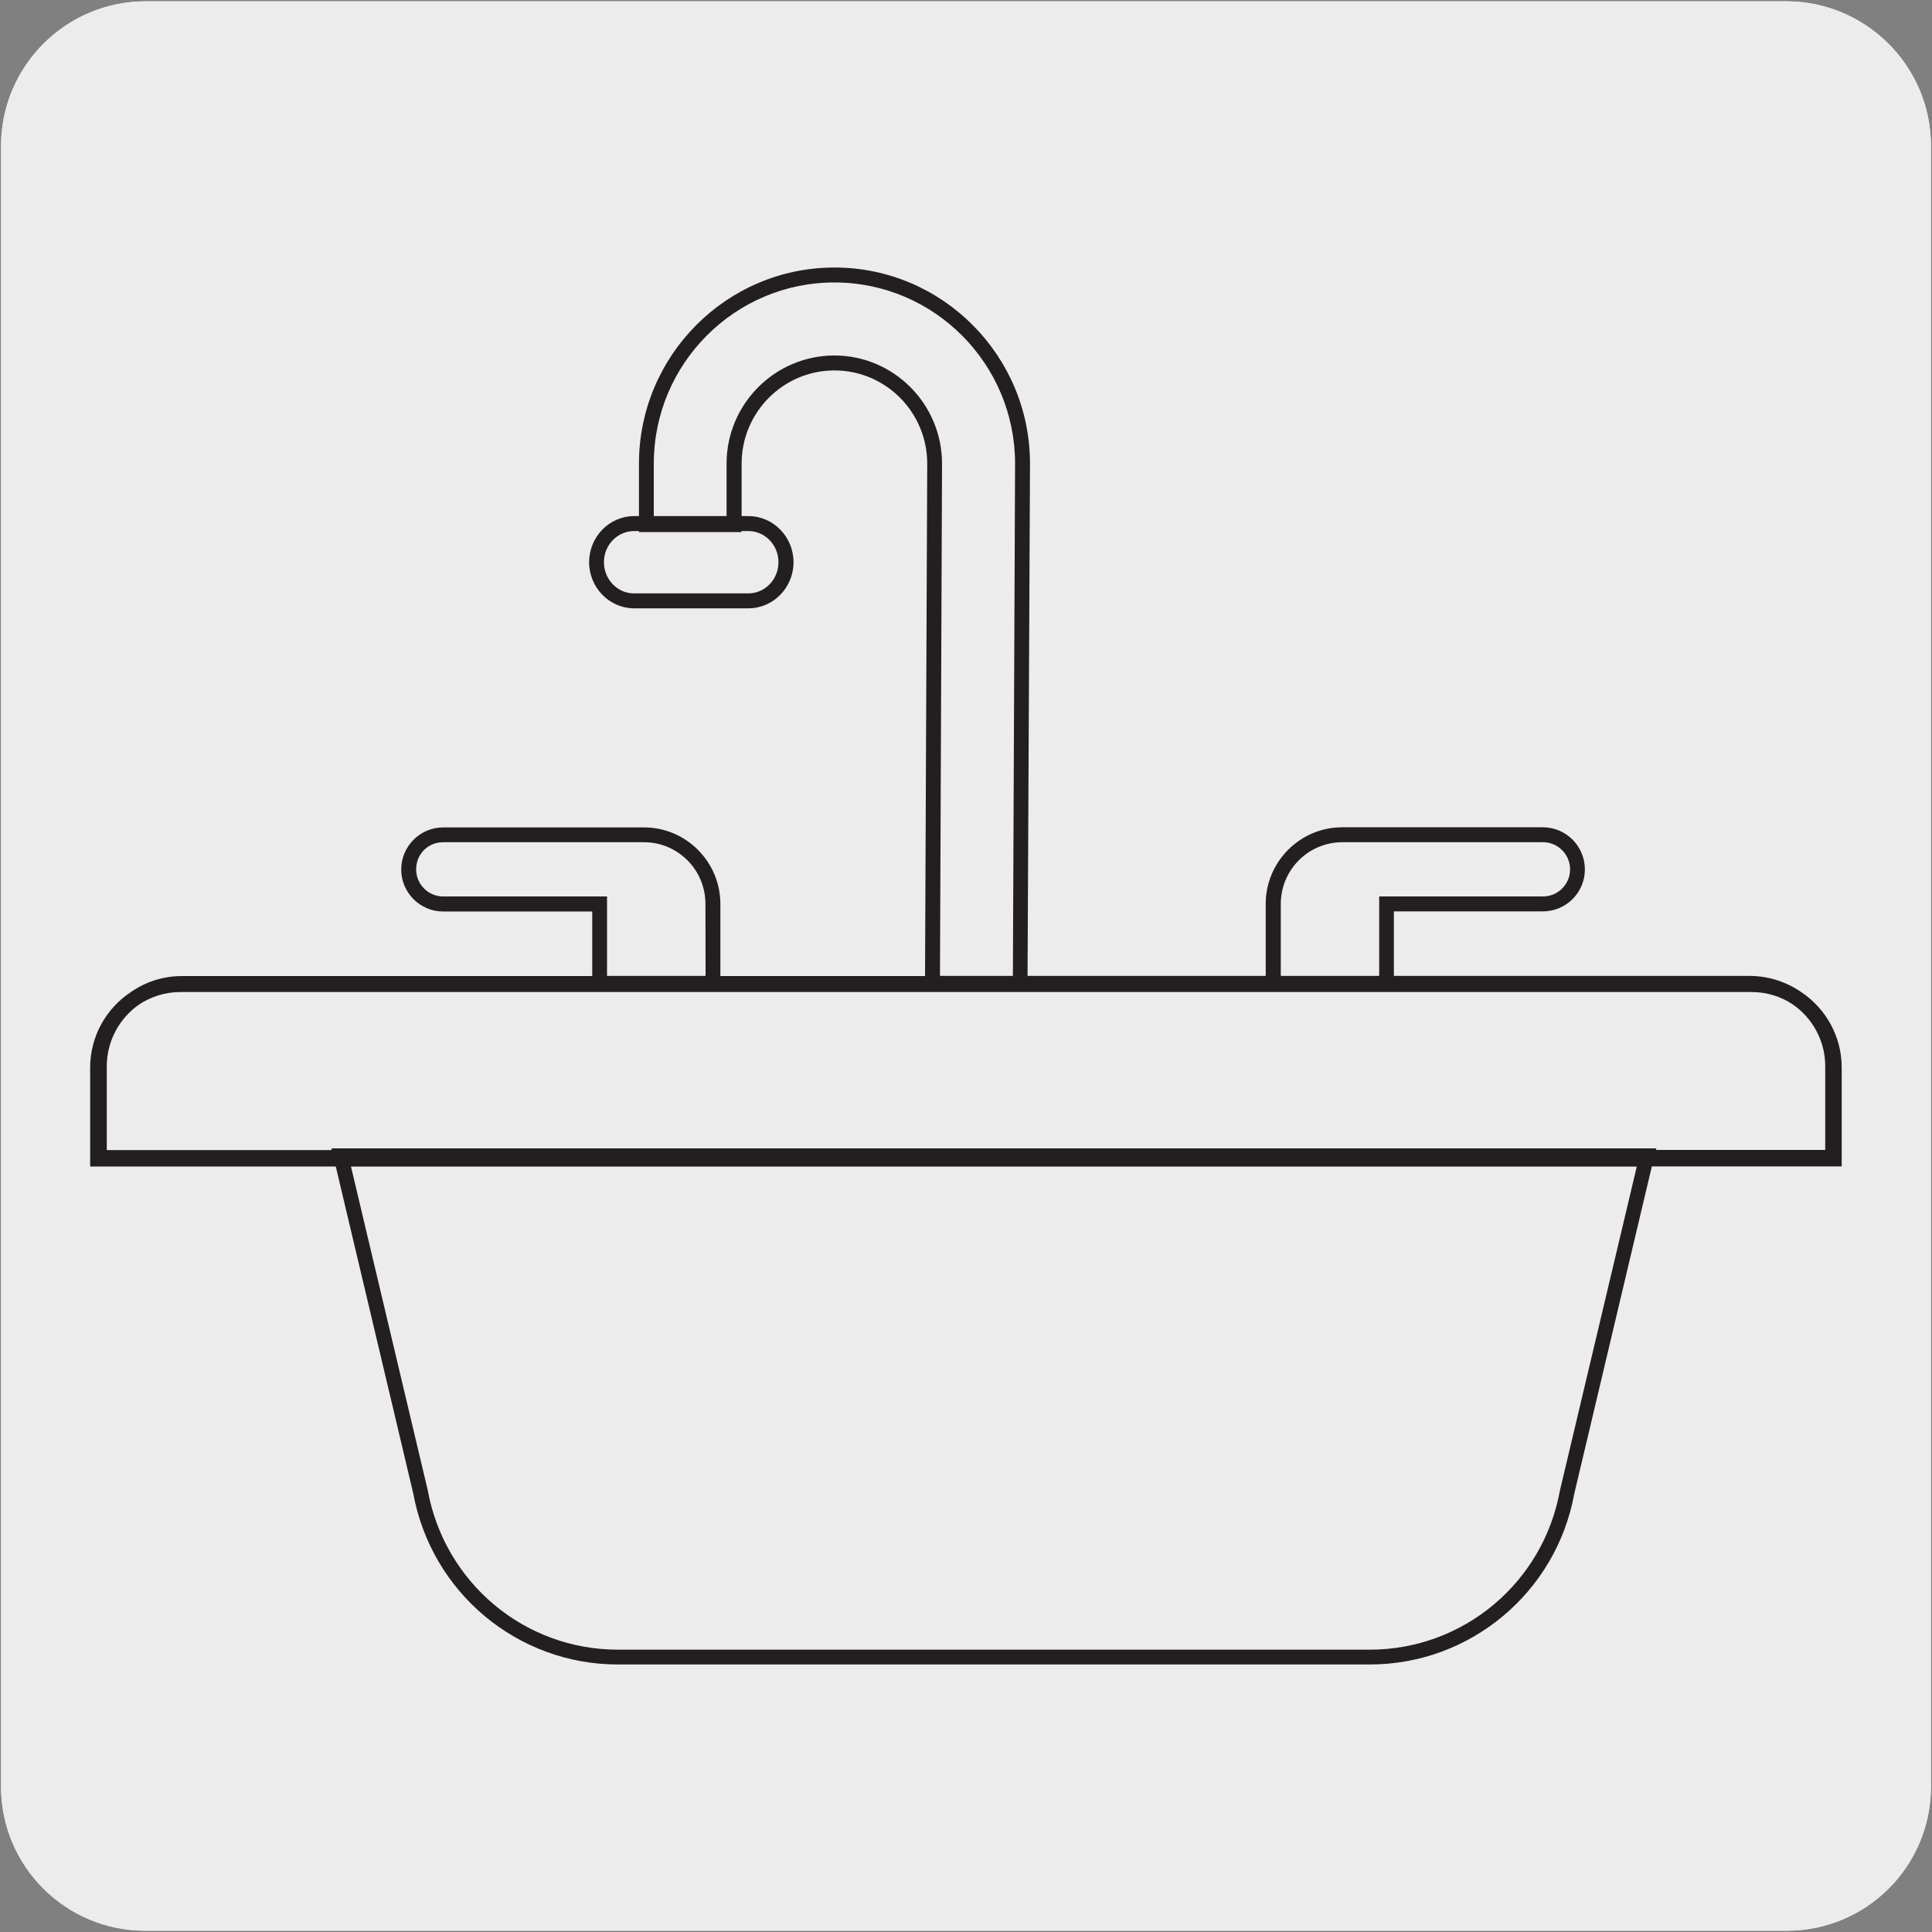 <svg enable-background="new 0 0 150 150" viewBox="0 0 150 150" xmlns="http://www.w3.org/2000/svg"><rect x="0" y="0" width="150" height="150" fill="#808080" stroke="none"/><path d="m11.32.1h127.31c6.21-.02 11.27 5 11.29 11.21v.03 127.37c0 6.18-5.01 11.19-11.19 11.19h-127.46c-6.18 0-11.19-5.01-11.19-11.19v-127.37c0-6.21 5.04-11.24 11.24-11.24z" fill="#edecec"/><path d="m11.32.1h127.31c6.21-.02 11.27 5 11.29 11.21v.03 127.37c0 6.18-5.01 11.19-11.19 11.19h-127.46c-6.18 0-11.19-5.01-11.19-11.19v-127.37c0-6.21 5.04-11.24 11.24-11.24z" fill="#edecec"/><path d="m106.35 129.23h-58.38c-7.8 0-14.48-5.59-15.89-13.3l-6.01-25.36h-19.07v-7.68c0-2.44 1.25-4.6 3.15-5.86 1.13-.79 2.5-1.25 3.98-1.25h31.85v-5.01h-11.57c-1.8 0-3.26-1.47-3.26-3.26 0-1.8 1.46-3.27 3.26-3.27h15.59c3.27 0 5.93 2.67 5.93 5.95v5.59h15.89l.17-39.78c0-4-3.23-7.24-7.2-7.24-3.98 0-7.21 3.25-7.21 7.24v4.07h.53c1.93 0 3.5 1.61 3.5 3.58s-1.57 3.58-3.5 3.58h-8.88c-1.92 0-3.49-1.61-3.49-3.58s1.57-3.58 3.49-3.58h.38v-4.07c0-8.4 6.81-15.23 15.18-15.23s15.18 6.83 15.18 15.23l-.19 39.77h18.49v-5.59c0-3.28 2.67-5.95 5.94-5.95h15.58c1.8 0 3.26 1.47 3.26 3.27s-1.46 3.26-3.26 3.26h-11.57v5.01h27.62c1.48 0 2.86.47 4 1.25 1.89 1.26 3.15 3.42 3.15 5.86v7.68h-14.74l-6.02 25.4c-1.4 7.68-8.08 13.27-15.88 13.27zm-79.1-38.66 5.96 25.13c1.31 7.19 7.51 12.38 14.76 12.38h58.38c7.25 0 13.46-5.19 14.76-12.35l5.97-25.16zm101.31-1.29h13.15v-6.5c0-1.98-.99-3.73-2.51-4.79-.92-.62-2.03-.97-3.22-.97h-121.97c-1.18 0-2.3.36-3.21.97-1.52 1.06-2.51 2.82-2.51 4.8v6.5h17.47l-.03-.13h102.87zm-29.12-13.51h7.64v-6.17h12.72c1.16 0 2.1-.94 2.1-2.1s-.94-2.11-2.1-2.11h-15.58c-2.64 0-4.78 2.15-4.78 4.79zm-26.46 0h5.66l.17-39.77c0-7.76-6.29-14.07-14.03-14.07-7.73 0-14.02 6.31-14.02 14.07v4.07h5.65v-4.07c0-4.63 3.76-8.4 8.37-8.4s8.36 3.77 8.36 8.4zm-25.84 0h7.64l-.01-5.59c0-2.65-2.14-4.79-4.77-4.79h-15.59c-1.18 0-2.1.92-2.1 2.11 0 1.16.94 2.1 2.1 2.1h12.72v6.17zm-.25-32.12c0 1.34 1.05 2.42 2.33 2.42h8.88c1.29 0 2.34-1.08 2.34-2.42s-1.05-2.42-2.34-2.42h-.53v.08h-7.96v-.08h-.38c-1.29 0-2.34 1.08-2.34 2.42z" fill="#231f20"/></svg>